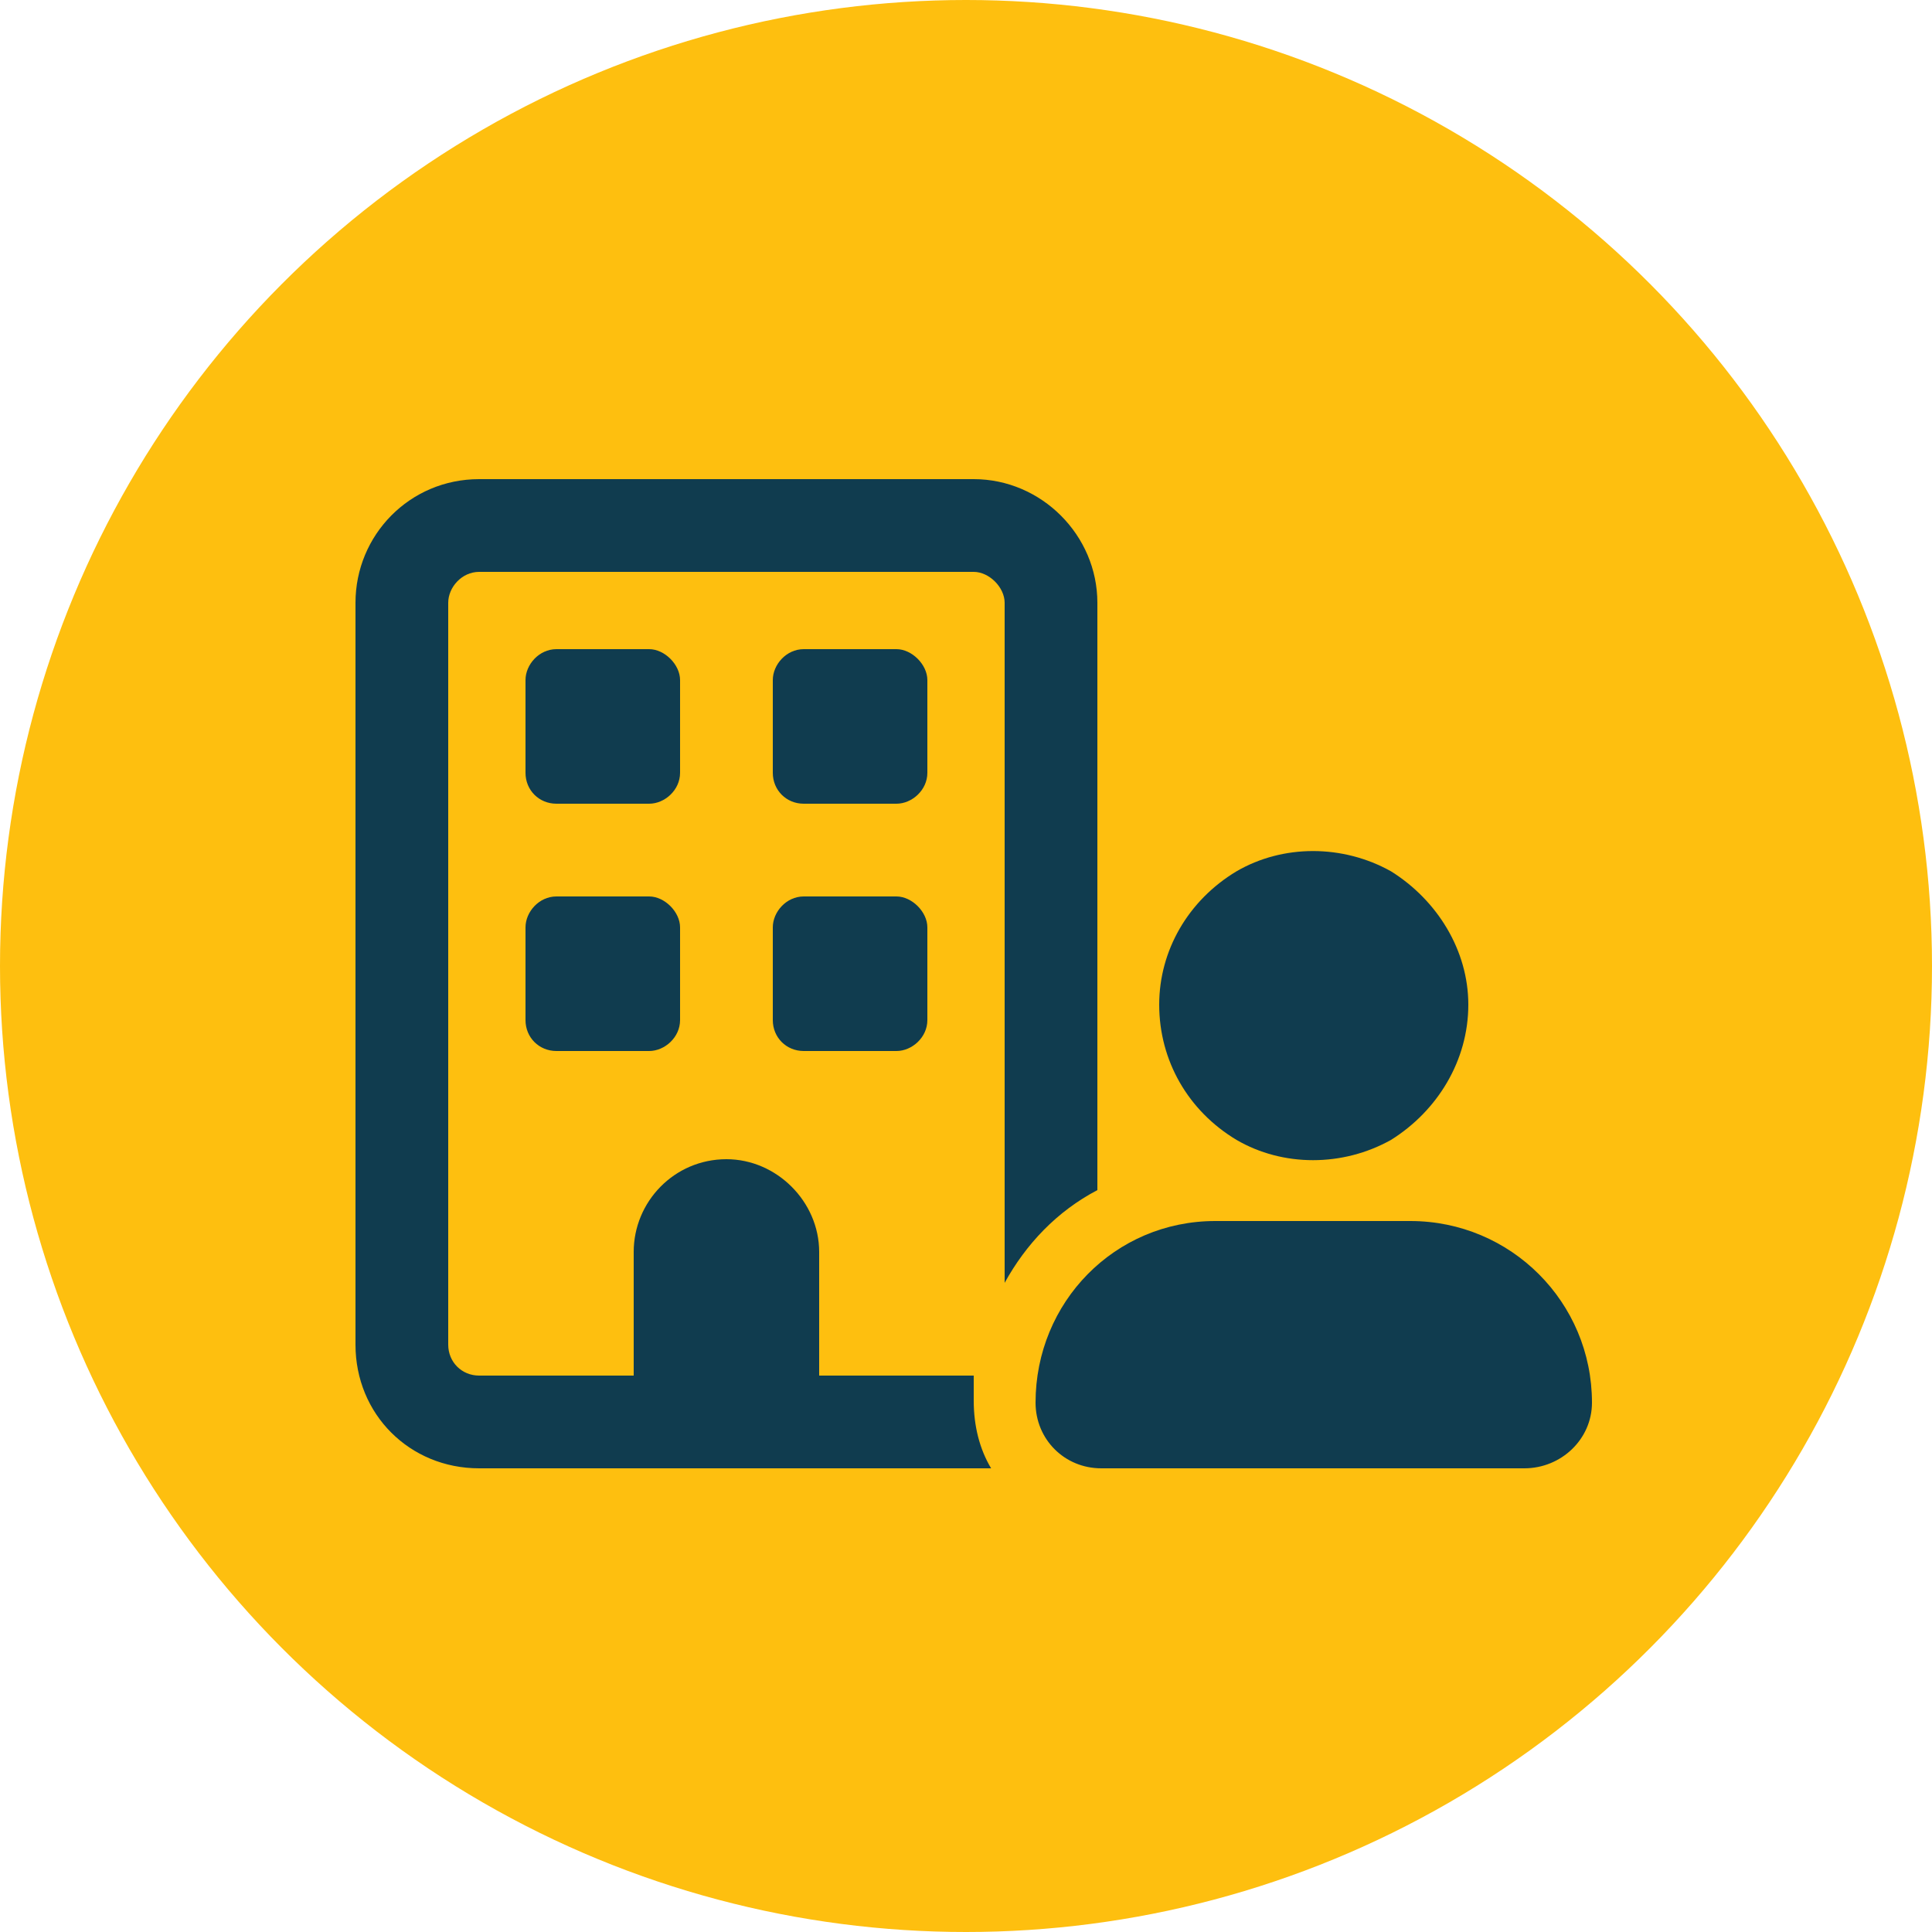 <svg width="125" height="125" viewBox="0 0 125 125" fill="none" xmlns="http://www.w3.org/2000/svg">
<circle cx="62.5" cy="62.5" r="62.5" fill="#FEBF0F"/>
<path d="M31 37C29.875 37 29 38 29 39V87C29 88.125 29.875 89 31 89H41V81C41 77.75 43.625 75 47 75C50.25 75 53 77.75 53 81V89H63C63 89.625 63 90.125 63 90.625C63 92.25 63.375 93.75 64.125 95C63.75 95 63.375 95 63 95H31C26.5 95 23 91.5 23 87V39C23 34.625 26.5 31 31 31H63C67.375 31 71 34.625 71 39V65V77C68.375 78.375 66.375 80.5 65 83V39C65 38 64 37 63 37H31ZM34 44C34 43 34.875 42 36 42H42C43 42 44 43 44 44V50C44 51.125 43 52 42 52H36C34.875 52 34 51.125 34 50V44ZM52 42H58C59 42 60 43 60 44V50C60 51.125 59 52 58 52H52C50.875 52 50 51.125 50 50V44C50 43 50.875 42 52 42ZM34 60C34 59 34.875 58 36 58H42C43 58 44 59 44 60V66C44 67.125 43 68 42 68H36C34.875 68 34 67.125 34 66V60ZM52 58H58C59 58 60 59 60 60V66C60 67.125 59 68 58 68H52C50.875 68 50 67.125 50 66V60C50 59 50.875 58 52 58ZM95 65C95 68.625 93 71.875 90 73.75C86.875 75.5 83 75.5 80 73.75C76.875 71.875 75 68.625 75 65C75 61.5 76.875 58.25 80 56.375C83 54.625 86.875 54.625 90 56.375C93 58.25 95 61.5 95 65ZM67 90.75C67 84.25 72.125 79 78.625 79H91.25C97.75 79 103 84.25 103 90.75C103 93.125 101 95 98.625 95H71.25C68.875 95 67 93.125 67 90.75Z" fill="#103C4F"/>
</svg>
